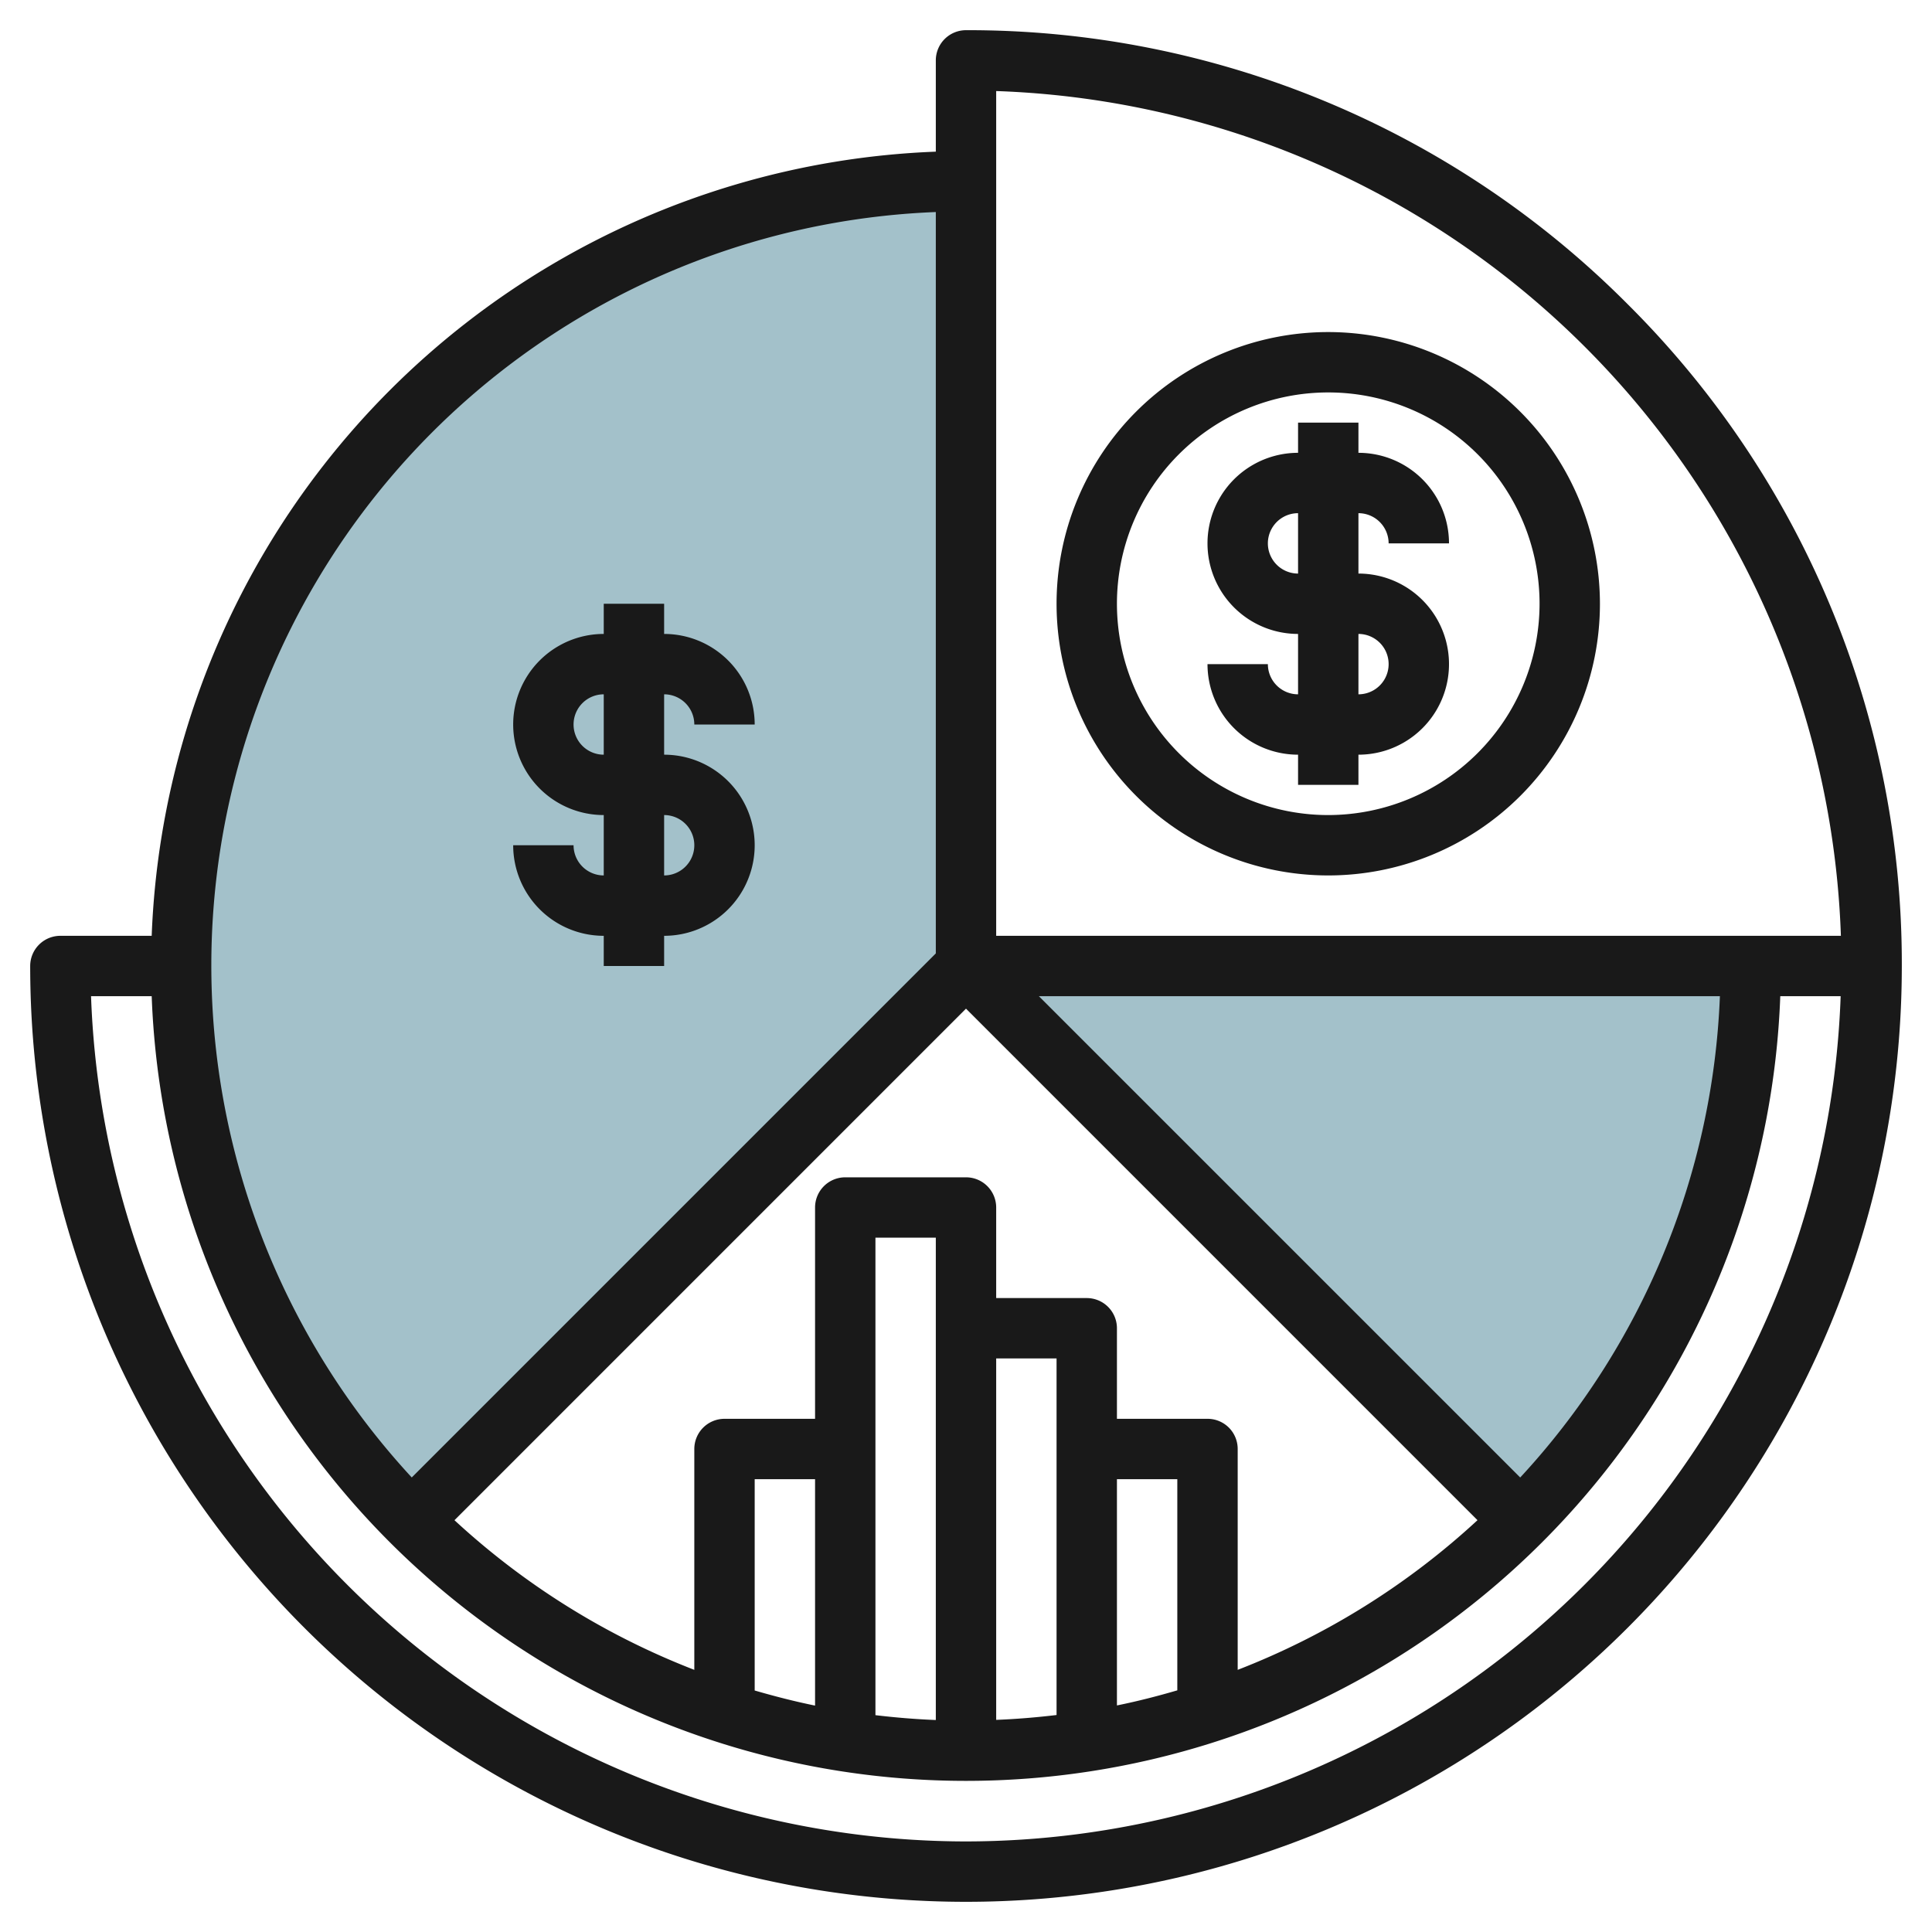 <svg id="Layer_3" height="512" viewBox="0 0 64 64" width="512" xmlns="http://www.w3.org/2000/svg" data-name="Layer 3"><path d="m32 6a26 26 0 0 0 -18.385 44.385l18.385-18.385z" fill="#a3c1ca"/><path d="m58 32a25.919 25.919 0 0 1 -7.615 18.385l-18.385-18.385z" fill="#a3c1ca"/><g fill="#191919"><path d="m53.92 10.078a30.8 30.8 0 0 0 -21.92-9.078 1 1 0 0 0 -1 1v3.024a27.027 27.027 0 0 0 -25.975 25.976h-3.025a1 1 0 0 0 -1 1 31 31 0 1 0 62 0 30.8 30.8 0 0 0 -9.08-21.922zm-20.92-7.062a29 29 0 0 1 27.982 27.984h-27.982zm-6 53.484c-.678-.138-1.344-.31-2-.5v-7h2zm4 .478c-.674-.027-1.34-.082-2-.161v-15.817h2zm2-11.978h2v11.812c-.659.079-1.326.134-2 .161zm4 4h2v6.995c-.657.192-1.322.363-2 .5zm3.708-1.708a1 1 0 0 0 -.708-.292h-3v-3a1 1 0 0 0 -1-1h-3v-3a1 1 0 0 0 -1-1h-4a1 1 0 0 0 -1 1v7h-3a1 1 0 0 0 -1 1v7.316a25.03 25.03 0 0 1 -7.945-4.957l16.945-16.946 16.944 16.945a25.032 25.032 0 0 1 -7.944 4.958v-7.316a1 1 0 0 0 -.293-.709zm9.652 1.653-15.946-15.945h22.56a24.9 24.9 0 0 1 -6.615 15.944zm-19.36-41.921v24.559l-17.36 17.36a24.979 24.979 0 0 1 17.36-41.919zm1 53.976a29.036 29.036 0 0 1 -28.984-28h2.009a26.993 26.993 0 0 0 53.949 0h2a29.03 29.03 0 0 1 -28.974 28z"/><path d="m45 17a1 1 0 0 1 1 1h2a3 3 0 0 0 -3-3v-1h-2v1a3 3 0 1 0 0 6v2a1 1 0 0 1 -1-1h-2a3 3 0 0 0 3 3v1h2v-1a3 3 0 1 0 0-6zm0 4a1 1 0 0 1 0 2zm-2-2a1 1 0 0 1 0-2z"/><path d="m19 28h-2a3 3 0 0 0 3 3v1h2v-1a3 3 0 1 0 0-6v-2a1 1 0 0 1 1 1h2a3 3 0 0 0 -3-3v-1h-2v1a3 3 0 1 0 0 6v2a1 1 0 0 1 -1-1zm0-4a1 1 0 0 1 1-1v2a1 1 0 0 1 -1-1zm3 3a1 1 0 0 1 0 2z"/><path d="m44 11a9 9 0 1 0 9 9 9.01 9.01 0 0 0 -9-9zm0 16a7 7 0 1 1 7-7 7.007 7.007 0 0 1 -7 7z"/></g></svg>